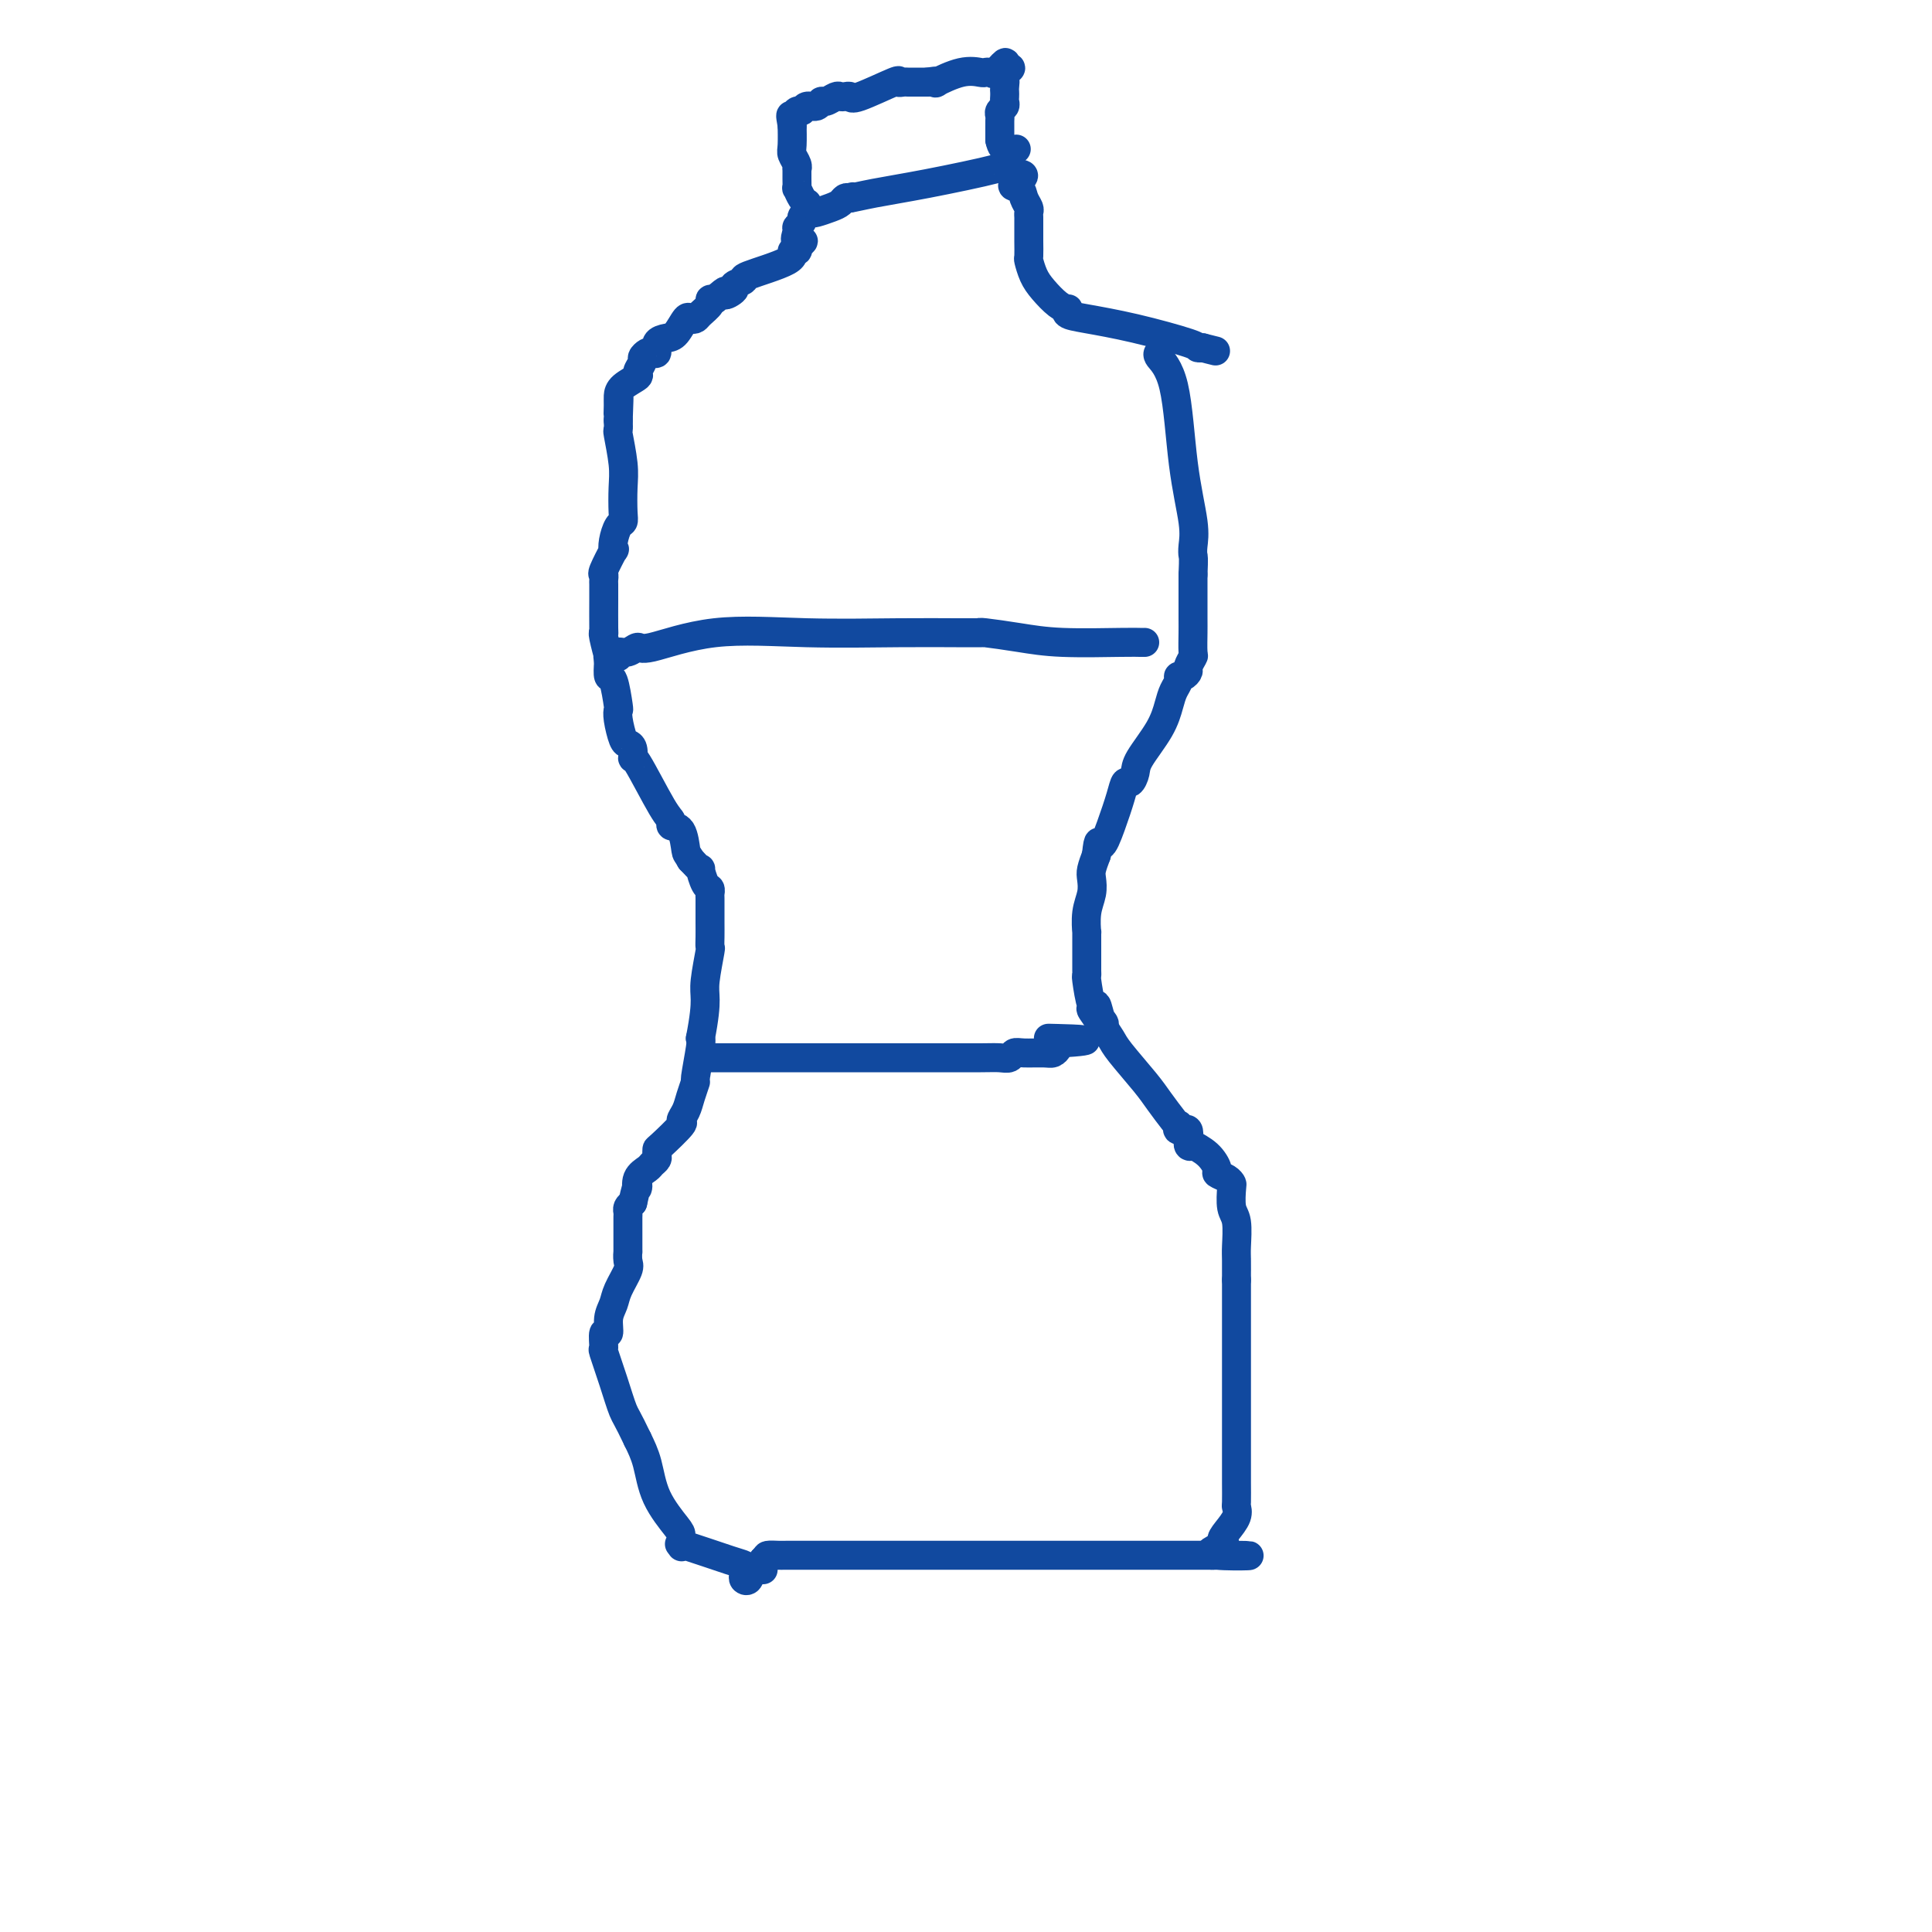 <svg viewBox='0 0 400 400' version='1.1' xmlns='http://www.w3.org/2000/svg' xmlns:xlink='http://www.w3.org/1999/xlink'><g fill='none' stroke='#11499F' stroke-width='6' stroke-linecap='round' stroke-linejoin='round'><path d='M154,326c-0.099,0.368 -0.198,0.737 0,1c0.198,0.263 0.692,0.421 1,0c0.308,-0.421 0.429,-1.421 1,-2c0.571,-0.579 1.592,-0.737 2,-1c0.408,-0.263 0.204,-0.632 0,-1'/><path d='M158,323c0.736,-0.691 0.578,-0.917 1,-1c0.422,-0.083 1.426,-0.022 2,0c0.574,0.022 0.718,0.006 2,0c1.282,-0.006 3.703,-0.002 6,0c2.297,0.002 4.471,0.000 6,0c1.529,-0.000 2.415,-0.000 3,0c0.585,0.000 0.871,0.000 1,0c0.129,-0.000 0.101,-0.000 2,0c1.899,0.000 5.726,0.000 9,0c3.274,-0.000 5.994,-0.000 8,0c2.006,0.000 3.297,0.000 4,0c0.703,-0.000 0.816,-0.000 1,0c0.184,0.000 0.437,0.000 1,0c0.563,-0.000 1.436,-0.000 2,0c0.564,0.000 0.820,0.000 3,0c2.180,-0.000 6.286,-0.000 13,0c6.714,0.000 16.037,0.000 21,0c4.963,-0.000 5.567,-0.000 6,0c0.433,0.000 0.695,0.000 1,0c0.305,-0.000 0.652,-0.000 1,0'/><path d='M251,322c14.551,-0.044 4.428,0.347 1,0c-3.428,-0.347 -0.162,-1.431 1,-2c1.162,-0.569 0.220,-0.622 0,-1c-0.220,-0.378 0.281,-1.081 1,-2c0.719,-0.919 1.657,-2.052 2,-3c0.343,-0.948 0.092,-1.709 0,-2c-0.092,-0.291 -0.025,-0.112 0,-1c0.025,-0.888 0.007,-2.842 0,-4c-0.007,-1.158 -0.002,-1.521 0,-2c0.002,-0.479 0.000,-1.073 0,-2c-0.000,-0.927 -0.000,-2.185 0,-3c0.000,-0.815 0.000,-1.185 0,-2c-0.000,-0.815 -0.000,-2.076 0,-3c0.000,-0.924 0.000,-1.512 0,-2c-0.000,-0.488 -0.000,-0.874 0,-2c0.000,-1.126 0.000,-2.990 0,-4c-0.000,-1.010 -0.000,-1.166 0,-2c0.000,-0.834 0.000,-2.348 0,-3c-0.000,-0.652 -0.000,-0.444 0,-1c0.000,-0.556 0.000,-1.876 0,-3c-0.000,-1.124 -0.000,-2.050 0,-3c0.000,-0.950 0.000,-1.923 0,-3c-0.000,-1.077 -0.000,-2.258 0,-3c0.000,-0.742 0.000,-1.046 0,-1c-0.000,0.046 -0.000,0.442 0,0c0.000,-0.442 0.000,-1.721 0,-3'/><path d='M256,265c-0.001,-7.941 -0.004,-3.294 0,-2c0.004,1.294 0.015,-0.764 0,-2c-0.015,-1.236 -0.056,-1.651 0,-3c0.056,-1.349 0.210,-3.632 0,-5c-0.210,-1.368 -0.782,-1.820 -1,-3c-0.218,-1.180 -0.082,-3.088 0,-4c0.082,-0.912 0.108,-0.828 0,-1c-0.108,-0.172 -0.352,-0.600 -1,-1c-0.648,-0.400 -1.699,-0.774 -2,-1c-0.301,-0.226 0.150,-0.306 0,-1c-0.150,-0.694 -0.900,-2.001 -2,-3c-1.100,-0.999 -2.551,-1.688 -3,-2c-0.449,-0.312 0.104,-0.245 0,0c-0.104,0.245 -0.865,0.668 -1,0c-0.135,-0.668 0.355,-2.428 0,-3c-0.355,-0.572 -1.555,0.045 -2,0c-0.445,-0.045 -0.136,-0.750 0,-1c0.136,-0.250 0.100,-0.045 0,0c-0.100,0.045 -0.264,-0.070 -1,-1c-0.736,-0.930 -2.045,-2.675 -3,-4c-0.955,-1.325 -1.555,-2.232 -3,-4c-1.445,-1.768 -3.735,-4.399 -5,-6c-1.265,-1.601 -1.504,-2.172 -2,-3c-0.496,-0.828 -1.248,-1.914 -2,-3'/><path d='M228,212c-4.190,-5.541 -1.165,-2.392 0,-1c1.165,1.392 0.470,1.029 0,0c-0.470,-1.029 -0.714,-2.723 -1,-3c-0.286,-0.277 -0.612,0.865 -1,0c-0.388,-0.865 -0.836,-3.736 -1,-5c-0.164,-1.264 -0.044,-0.920 0,-1c0.044,-0.080 0.012,-0.582 0,-1c-0.012,-0.418 -0.003,-0.751 0,-1c0.003,-0.249 0.001,-0.414 0,-1c-0.001,-0.586 -0.001,-1.595 0,-2c0.001,-0.405 0.004,-0.208 0,-1c-0.004,-0.792 -0.015,-2.572 0,-3c0.015,-0.428 0.056,0.497 0,0c-0.056,-0.497 -0.208,-2.415 0,-4c0.208,-1.585 0.777,-2.837 1,-4c0.223,-1.163 0.098,-2.236 0,-3c-0.098,-0.764 -0.171,-1.218 0,-2c0.171,-0.782 0.585,-1.891 1,-3'/><path d='M227,177c0.444,-4.316 0.552,-2.108 1,-2c0.448,0.108 1.234,-1.886 2,-4c0.766,-2.114 1.512,-4.349 2,-6c0.488,-1.651 0.718,-2.720 1,-3c0.282,-0.280 0.614,0.228 1,0c0.386,-0.228 0.824,-1.191 1,-2c0.176,-0.809 0.090,-1.463 1,-3c0.910,-1.537 2.818,-3.957 4,-6c1.182,-2.043 1.640,-3.709 2,-5c0.360,-1.291 0.622,-2.206 1,-3c0.378,-0.794 0.871,-1.469 1,-2c0.129,-0.531 -0.105,-0.920 0,-1c0.105,-0.080 0.550,0.150 1,0c0.450,-0.150 0.905,-0.681 1,-1c0.095,-0.319 -0.171,-0.427 0,-1c0.171,-0.573 0.778,-1.611 1,-2c0.222,-0.389 0.060,-0.128 0,-1c-0.060,-0.872 -0.016,-2.878 0,-4c0.016,-1.122 0.004,-1.362 0,-3c-0.004,-1.638 -0.001,-4.676 0,-6c0.001,-1.324 0.000,-0.933 0,-1c-0.000,-0.067 -0.000,-0.590 0,-1c0.000,-0.410 0.000,-0.705 0,-1'/><path d='M247,119c0.162,-3.770 0.067,-3.694 0,-4c-0.067,-0.306 -0.106,-0.992 0,-2c0.106,-1.008 0.358,-2.337 0,-5c-0.358,-2.663 -1.325,-6.661 -2,-12c-0.675,-5.339 -1.057,-12.019 -2,-16c-0.943,-3.981 -2.446,-5.264 -3,-6c-0.554,-0.736 -0.158,-0.925 0,-1c0.158,-0.075 0.079,-0.038 0,0'/><path d='M158,325c-0.365,-0.029 -0.729,-0.057 -1,0c-0.271,0.057 -0.447,0.201 -1,0c-0.553,-0.201 -1.483,-0.746 -2,-1c-0.517,-0.254 -0.622,-0.218 -3,-1c-2.378,-0.782 -7.030,-2.380 -9,-3c-1.970,-0.620 -1.259,-0.260 -1,0c0.259,0.260 0.067,0.419 0,0c-0.067,-0.419 -0.010,-1.416 0,-2c0.010,-0.584 -0.028,-0.754 -1,-2c-0.972,-1.246 -2.877,-3.566 -4,-6c-1.123,-2.434 -1.464,-4.981 -2,-7c-0.536,-2.019 -1.268,-3.509 -2,-5'/><path d='M132,298c-2.138,-4.495 -2.483,-4.733 -3,-6c-0.517,-1.267 -1.206,-3.563 -2,-6c-0.794,-2.437 -1.692,-5.016 -2,-6c-0.308,-0.984 -0.027,-0.374 0,-1c0.027,-0.626 -0.201,-2.487 0,-3c0.201,-0.513 0.832,0.322 1,0c0.168,-0.322 -0.127,-1.801 0,-3c0.127,-1.199 0.675,-2.120 1,-3c0.325,-0.880 0.427,-1.721 1,-3c0.573,-1.279 1.618,-2.996 2,-4c0.382,-1.004 0.102,-1.295 0,-2c-0.102,-0.705 -0.027,-1.824 0,-2c0.027,-0.176 0.007,0.591 0,0c-0.007,-0.591 0.001,-2.540 0,-4c-0.001,-1.460 -0.011,-2.433 0,-3c0.011,-0.567 0.041,-0.730 0,-1c-0.041,-0.270 -0.155,-0.649 0,-1c0.155,-0.351 0.577,-0.676 1,-1'/><path d='M131,249c1.184,-5.383 1.144,-3.340 1,-3c-0.144,0.340 -0.392,-1.022 0,-2c0.392,-0.978 1.426,-1.572 2,-2c0.574,-0.428 0.689,-0.689 1,-1c0.311,-0.311 0.816,-0.672 1,-1c0.184,-0.328 0.045,-0.622 0,-1c-0.045,-0.378 0.005,-0.839 0,-1c-0.005,-0.161 -0.065,-0.023 1,-1c1.065,-0.977 3.256,-3.068 4,-4c0.744,-0.932 0.041,-0.703 0,-1c-0.041,-0.297 0.581,-1.120 1,-2c0.419,-0.880 0.634,-1.819 1,-3c0.366,-1.181 0.882,-2.605 1,-3c0.118,-0.395 -0.160,0.240 0,-1c0.160,-1.240 0.760,-4.354 1,-6c0.240,-1.646 0.120,-1.823 0,-2'/><path d='M145,215c0.862,-4.449 1.015,-6.570 1,-8c-0.015,-1.430 -0.200,-2.169 0,-4c0.200,-1.831 0.786,-4.754 1,-6c0.214,-1.246 0.057,-0.814 0,-1c-0.057,-0.186 -0.016,-0.991 0,-2c0.016,-1.009 0.005,-2.221 0,-3c-0.005,-0.779 -0.004,-1.123 0,-2c0.004,-0.877 0.011,-2.285 0,-3c-0.011,-0.715 -0.040,-0.736 0,-1c0.040,-0.264 0.149,-0.770 0,-1c-0.149,-0.230 -0.555,-0.185 -1,-1c-0.445,-0.815 -0.927,-2.489 -1,-3c-0.073,-0.511 0.265,0.140 0,0c-0.265,-0.140 -1.132,-1.070 -2,-2'/><path d='M143,178c-0.818,-1.460 -0.863,-1.112 -1,-2c-0.137,-0.888 -0.366,-3.014 -1,-4c-0.634,-0.986 -1.673,-0.833 -2,-1c-0.327,-0.167 0.057,-0.654 0,-1c-0.057,-0.346 -0.554,-0.552 -2,-3c-1.446,-2.448 -3.840,-7.140 -5,-9c-1.160,-1.860 -1.085,-0.890 -1,-1c0.085,-0.110 0.180,-1.302 0,-2c-0.180,-0.698 -0.636,-0.904 -1,-1c-0.364,-0.096 -0.636,-0.083 -1,-1c-0.364,-0.917 -0.819,-2.765 -1,-4c-0.181,-1.235 -0.087,-1.856 0,-2c0.087,-0.144 0.168,0.188 0,-1c-0.168,-1.188 -0.584,-3.897 -1,-5c-0.416,-1.103 -0.833,-0.601 -1,-1c-0.167,-0.399 -0.083,-1.700 0,-3'/><path d='M126,137c-0.403,-2.477 0.088,-0.669 0,-1c-0.088,-0.331 -0.756,-2.799 -1,-4c-0.244,-1.201 -0.066,-1.133 0,-1c0.066,0.133 0.018,0.333 0,-1c-0.018,-1.333 -0.007,-4.199 0,-6c0.007,-1.801 0.009,-2.536 0,-3c-0.009,-0.464 -0.030,-0.655 0,-1c0.030,-0.345 0.113,-0.843 0,-1c-0.113,-0.157 -0.420,0.028 0,-1c0.420,-1.028 1.566,-3.269 2,-4c0.434,-0.731 0.155,0.050 0,0c-0.155,-0.050 -0.185,-0.929 0,-2c0.185,-1.071 0.587,-2.335 1,-3c0.413,-0.665 0.839,-0.732 1,-1c0.161,-0.268 0.057,-0.736 0,-2c-0.057,-1.264 -0.068,-3.325 0,-5c0.068,-1.675 0.214,-2.964 0,-5c-0.214,-2.036 -0.788,-4.817 -1,-6c-0.212,-1.183 -0.060,-0.766 0,-1c0.060,-0.234 0.030,-1.117 0,-2'/><path d='M128,87c0.309,-8.153 0.080,-3.537 0,-2c-0.080,1.537 -0.012,-0.007 0,-1c0.012,-0.993 -0.031,-1.436 0,-2c0.031,-0.564 0.137,-1.250 1,-2c0.863,-0.750 2.483,-1.564 3,-2c0.517,-0.436 -0.069,-0.496 0,-1c0.069,-0.504 0.793,-1.454 1,-2c0.207,-0.546 -0.104,-0.689 0,-1c0.104,-0.311 0.622,-0.791 1,-1c0.378,-0.209 0.615,-0.148 1,0c0.385,0.148 0.919,0.382 1,0c0.081,-0.382 -0.291,-1.381 0,-2c0.291,-0.619 1.244,-0.859 2,-1c0.756,-0.141 1.315,-0.183 2,-1c0.685,-0.817 1.498,-2.407 2,-3c0.502,-0.593 0.694,-0.187 1,0c0.306,0.187 0.726,0.155 1,0c0.274,-0.155 0.403,-0.433 1,-1c0.597,-0.567 1.661,-1.422 2,-2c0.339,-0.578 -0.046,-0.879 0,-1c0.046,-0.121 0.523,-0.060 1,0'/><path d='M148,62c3.261,-2.963 1.913,-1.370 2,-1c0.087,0.370 1.608,-0.485 2,-1c0.392,-0.515 -0.345,-0.692 0,-1c0.345,-0.308 1.770,-0.747 2,-1c0.230,-0.253 -0.737,-0.319 1,-1c1.737,-0.681 6.177,-1.976 8,-3c1.823,-1.024 1.029,-1.776 1,-2c-0.029,-0.224 0.706,0.079 1,0c0.294,-0.079 0.147,-0.539 0,-1'/><path d='M165,51c2.625,-1.820 0.689,-0.869 0,-1c-0.689,-0.131 -0.129,-1.345 0,-2c0.129,-0.655 -0.172,-0.750 0,-1c0.172,-0.250 0.818,-0.655 1,-1c0.182,-0.345 -0.099,-0.631 0,-1c0.099,-0.369 0.580,-0.819 1,-1c0.420,-0.181 0.781,-0.091 1,0c0.219,0.091 0.296,0.182 1,0c0.704,-0.182 2.034,-0.636 3,-1c0.966,-0.364 1.568,-0.636 2,-1c0.432,-0.364 0.695,-0.818 1,-1c0.305,-0.182 0.653,-0.091 1,0'/><path d='M176,41c1.363,-0.579 -0.228,-0.025 0,0c0.228,0.025 2.275,-0.478 5,-1c2.725,-0.522 6.128,-1.064 11,-2c4.872,-0.936 11.215,-2.266 14,-3c2.785,-0.734 2.014,-0.874 2,-1c-0.014,-0.126 0.728,-0.240 1,0c0.272,0.240 0.073,0.834 0,1c-0.073,0.166 -0.021,-0.095 0,0c0.021,0.095 0.010,0.548 0,1'/><path d='M209,36c5.283,-0.356 1.990,1.252 1,2c-0.990,0.748 0.323,0.634 1,1c0.677,0.366 0.717,1.211 1,2c0.283,0.789 0.808,1.521 1,2c0.192,0.479 0.052,0.705 0,1c-0.052,0.295 -0.014,0.658 0,1c0.014,0.342 0.004,0.663 0,1c-0.004,0.337 -0.002,0.690 0,1c0.002,0.310 0.003,0.575 0,1c-0.003,0.425 -0.010,1.008 0,2c0.010,0.992 0.036,2.391 0,3c-0.036,0.609 -0.136,0.426 0,1c0.136,0.574 0.506,1.904 1,3c0.494,1.096 1.111,1.957 2,3c0.889,1.043 2.050,2.268 3,3c0.950,0.732 1.689,0.971 2,1c0.311,0.029 0.192,-0.154 0,0c-0.192,0.154 -0.459,0.644 0,1c0.459,0.356 1.642,0.579 4,1c2.358,0.421 5.890,1.041 10,2c4.110,0.959 8.799,2.258 11,3c2.201,0.742 1.915,0.926 2,1c0.085,0.074 0.543,0.037 1,0'/><path d='M249,72c4.667,1.167 2.333,0.583 0,0'/><path d='M167,42c0.083,0.049 0.166,0.099 0,0c-0.166,-0.099 -0.580,-0.346 -1,-1c-0.420,-0.654 -0.845,-1.716 -1,-2c-0.155,-0.284 -0.041,0.209 0,0c0.041,-0.209 0.007,-1.120 0,-2c-0.007,-0.880 0.012,-1.728 0,-2c-0.012,-0.272 -0.056,0.031 0,0c0.056,-0.031 0.211,-0.398 0,-1c-0.211,-0.602 -0.789,-1.440 -1,-2c-0.211,-0.560 -0.057,-0.843 0,-2c0.057,-1.157 0.016,-3.188 0,-4c-0.016,-0.812 -0.008,-0.406 0,0'/><path d='M164,26c-0.511,-2.863 -0.288,-2.020 0,-2c0.288,0.020 0.641,-0.783 1,-1c0.359,-0.217 0.725,0.153 1,0c0.275,-0.153 0.459,-0.829 1,-1c0.541,-0.171 1.440,0.164 2,0c0.560,-0.164 0.780,-0.828 1,-1c0.220,-0.172 0.441,0.149 1,0c0.559,-0.149 1.457,-0.769 2,-1c0.543,-0.231 0.731,-0.073 1,0c0.269,0.073 0.617,0.062 1,0c0.383,-0.062 0.799,-0.174 1,0c0.201,0.174 0.185,0.635 2,0c1.815,-0.635 5.459,-2.366 7,-3c1.541,-0.634 0.979,-0.170 1,0c0.021,0.170 0.624,0.046 1,0c0.376,-0.046 0.524,-0.012 1,0c0.476,0.012 1.279,0.004 2,0c0.721,-0.004 1.361,-0.002 2,0'/><path d='M192,17c3.088,-0.455 1.307,-0.094 1,0c-0.307,0.094 0.859,-0.080 1,0c0.141,0.080 -0.744,0.413 0,0c0.744,-0.413 3.115,-1.573 5,-2c1.885,-0.427 3.283,-0.123 4,0c0.717,0.123 0.753,0.063 1,0c0.247,-0.063 0.705,-0.130 1,0c0.295,0.130 0.425,0.458 1,0c0.575,-0.458 1.593,-1.702 2,-2c0.407,-0.298 0.204,0.351 0,1'/><path d='M208,14c2.475,-0.269 0.663,0.558 0,1c-0.663,0.442 -0.178,0.500 0,1c0.178,0.500 0.049,1.443 0,2c-0.049,0.557 -0.017,0.726 0,1c0.017,0.274 0.019,0.651 0,1c-0.019,0.349 -0.058,0.671 0,1c0.058,0.329 0.212,0.667 0,1c-0.212,0.333 -0.789,0.663 -1,1c-0.211,0.337 -0.057,0.682 0,1c0.057,0.318 0.015,0.610 0,1c-0.015,0.390 -0.004,0.878 0,1c0.004,0.122 0.001,-0.122 0,0c-0.001,0.122 -0.000,0.610 0,1c0.000,0.390 0.000,0.683 0,1c-0.000,0.317 -0.000,0.659 0,1'/><path d='M207,29c0.511,2.778 2.289,2.222 3,2c0.711,-0.222 0.356,-0.111 0,0'/><path d='M128,136c-0.170,-0.460 -0.341,-0.919 0,-1c0.341,-0.081 1.193,0.217 2,0c0.807,-0.217 1.568,-0.948 2,-1c0.432,-0.052 0.533,0.574 3,0c2.467,-0.574 7.299,-2.350 13,-3c5.701,-0.650 12.270,-0.174 19,0c6.730,0.174 13.619,0.046 19,0c5.381,-0.046 9.252,-0.010 12,0c2.748,0.010 4.373,-0.008 5,0c0.627,0.008 0.254,0.041 0,0c-0.254,-0.041 -0.391,-0.154 1,0c1.391,0.154 4.310,0.577 7,1c2.690,0.423 5.152,0.845 9,1c3.848,0.155 9.083,0.041 12,0c2.917,-0.041 3.516,-0.011 4,0c0.484,0.011 0.853,0.003 1,0c0.147,-0.003 0.074,-0.002 0,0'/><path d='M147,219c0.312,0.000 0.624,0.000 1,0c0.376,-0.000 0.815,-0.000 1,0c0.185,0.000 0.114,0.000 1,0c0.886,-0.000 2.727,-0.000 8,0c5.273,0.000 13.977,0.000 19,0c5.023,-0.000 6.367,-0.000 7,0c0.633,0.000 0.557,0.000 1,0c0.443,-0.000 1.407,-0.000 2,0c0.593,0.000 0.817,0.001 2,0c1.183,-0.001 3.325,-0.004 6,0c2.675,0.004 5.884,0.015 8,0c2.116,-0.015 3.141,-0.057 4,0c0.859,0.057 1.554,0.212 2,0c0.446,-0.212 0.645,-0.792 1,-1c0.355,-0.208 0.866,-0.045 2,0c1.134,0.045 2.892,-0.029 4,0c1.108,0.029 1.568,0.162 2,0c0.432,-0.162 0.838,-0.618 1,-1c0.162,-0.382 0.081,-0.691 0,-1'/><path d='M219,216c11.202,-0.690 3.208,-0.917 0,-1c-3.208,-0.083 -1.631,-0.024 -1,0c0.631,0.024 0.315,0.012 0,0'/></g>
</svg>
